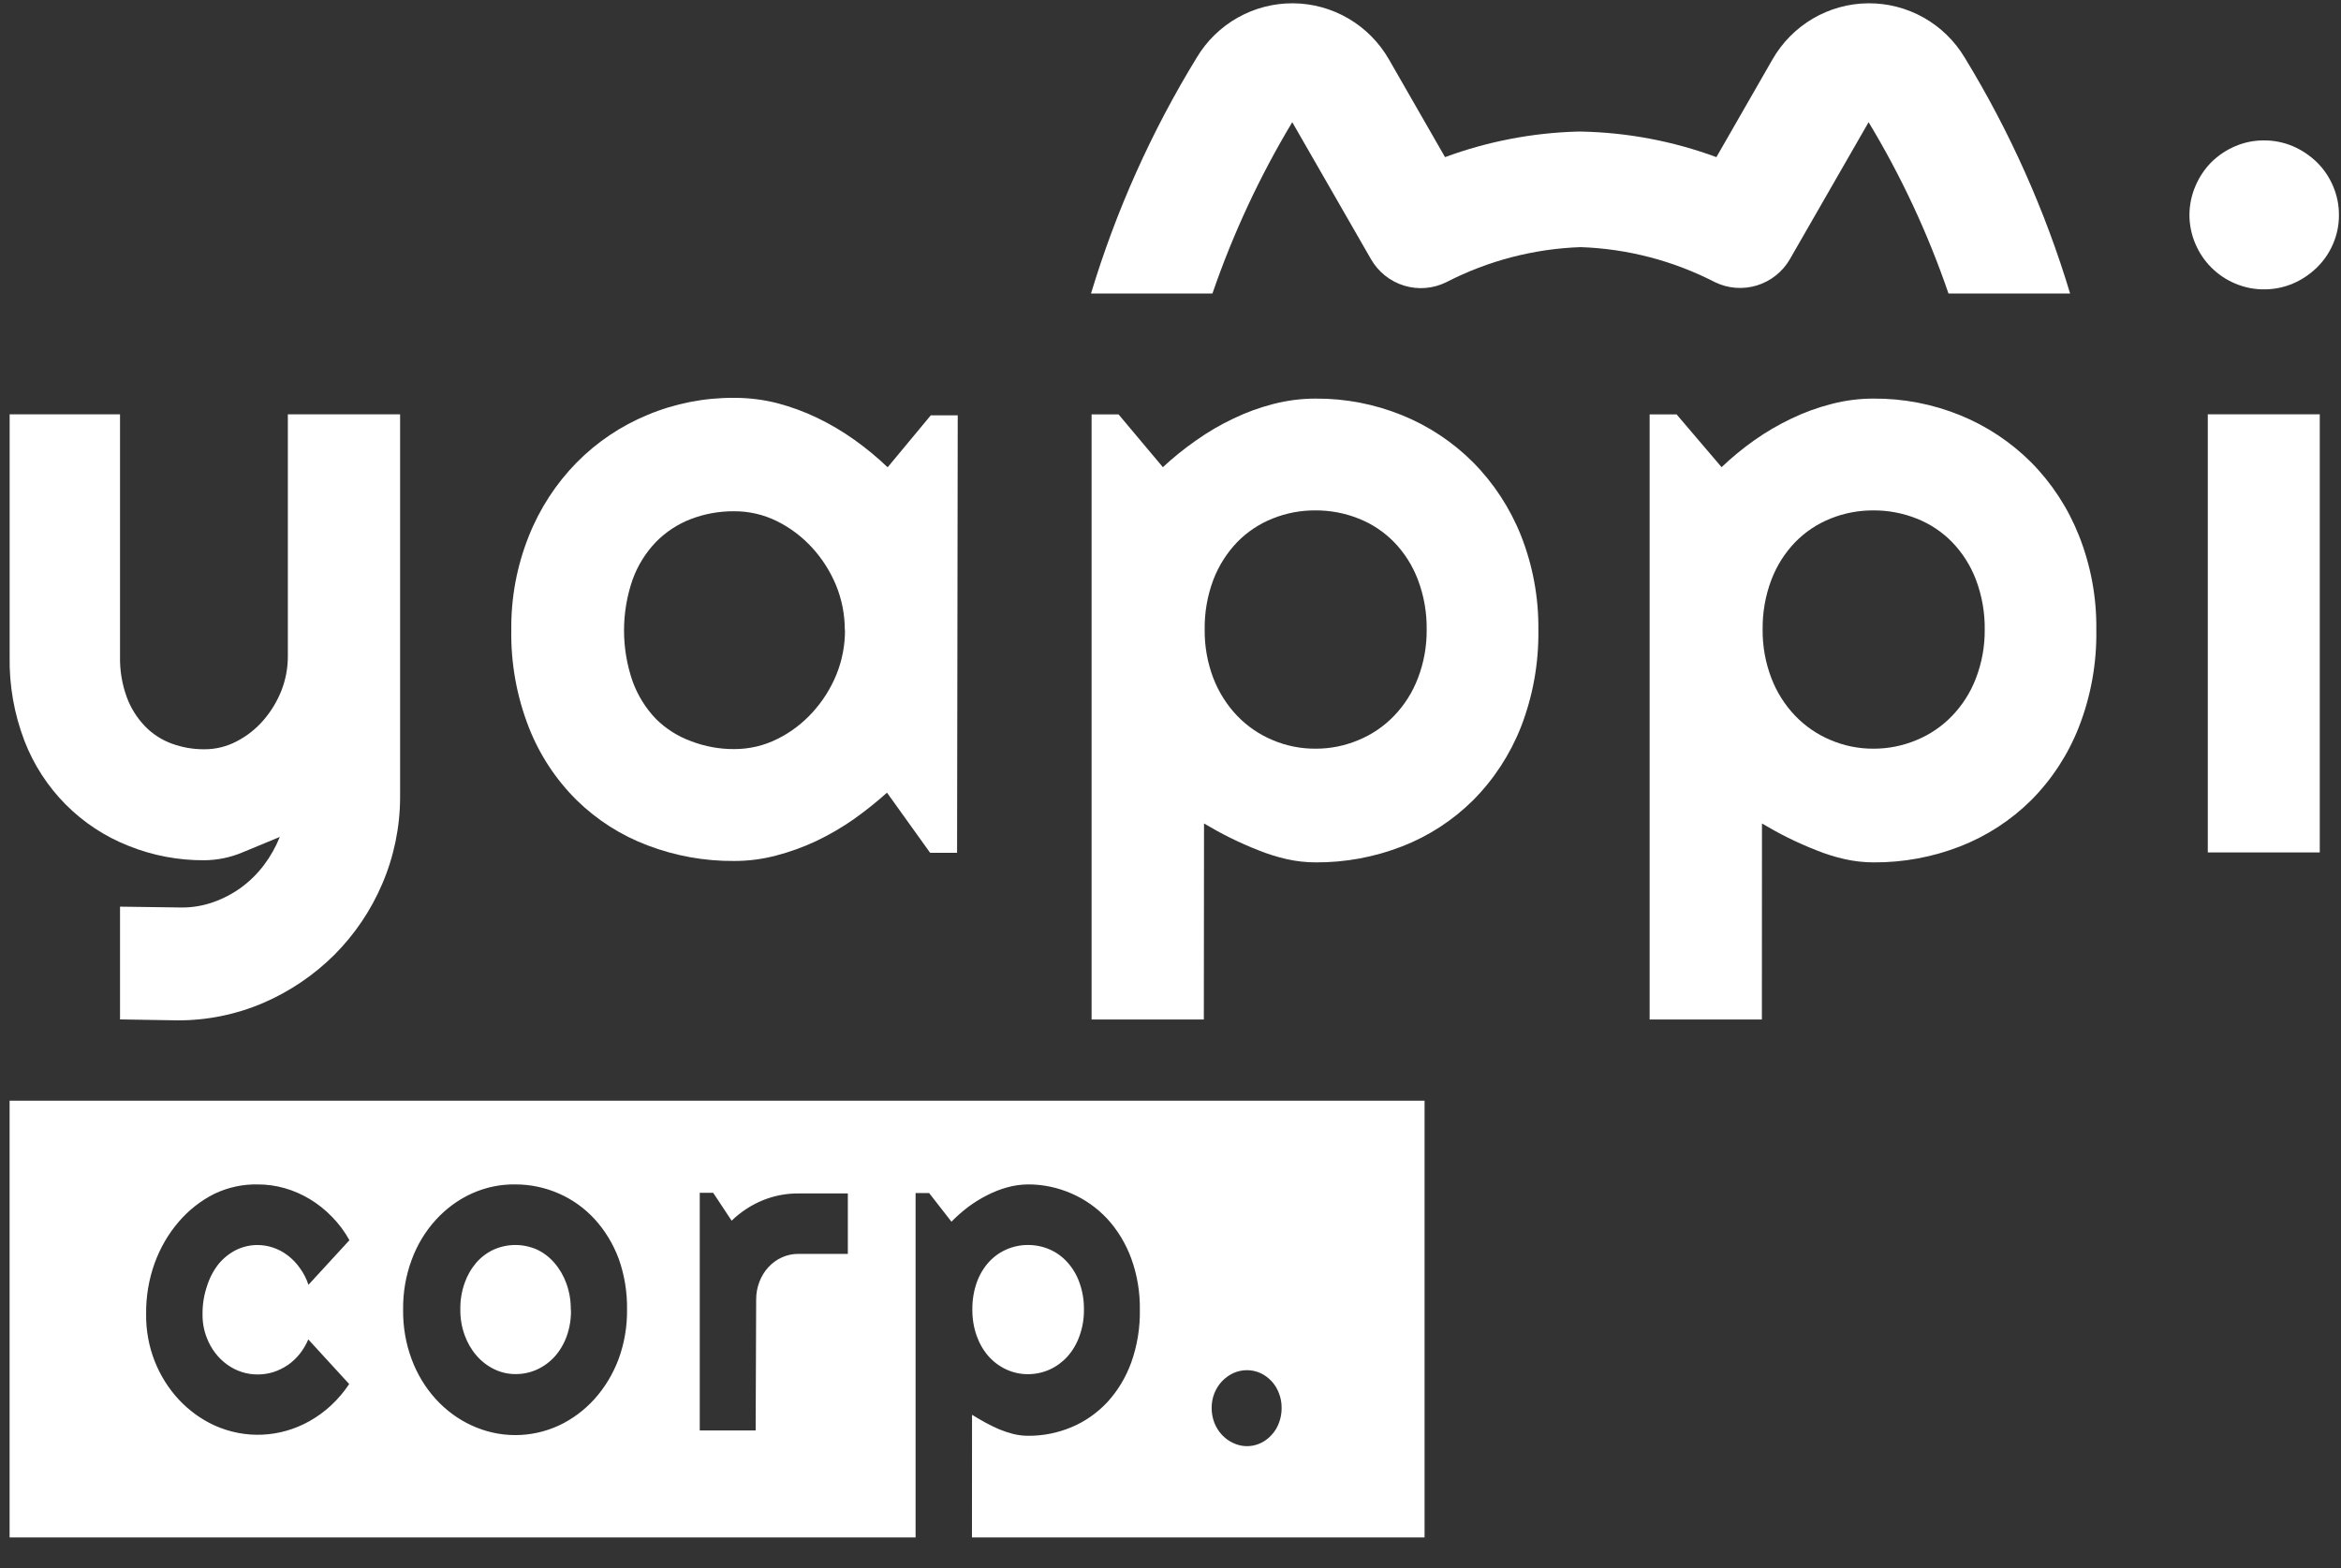 <svg width="100" height="67" viewBox="0 0 100 67" fill="none" xmlns="http://www.w3.org/2000/svg">
	<rect x="0" y="0" width="100" height="67" fill="#333333" stroke="none"/>
	<g clip-path="url(#clip0_535_2419)">
		<path d="M51.792 12.54C52.67 9.987 53.812 7.534 55.201 5.221L58.566 11.078C58.878 11.621 59.385 12.024 59.982 12.206C60.579 12.388 61.223 12.335 61.782 12.058C63.562 11.14 65.522 10.629 67.521 10.56C69.52 10.629 71.479 11.14 73.259 12.058C73.817 12.329 74.456 12.378 75.048 12.197C75.641 12.015 76.144 11.616 76.456 11.078L79.821 5.221C81.215 7.531 82.359 9.985 83.233 12.54H88.428C87.364 9.002 85.852 5.617 83.929 2.467C83.502 1.751 82.897 1.161 82.174 0.753C81.45 0.345 80.633 0.134 79.803 0.141C78.974 0.148 78.16 0.372 77.443 0.792C76.727 1.212 76.131 1.813 75.717 2.535L73.319 6.714C71.468 6.03 69.517 5.661 67.545 5.622C67.493 5.622 67.437 5.622 67.389 5.622C65.455 5.676 63.543 6.044 61.727 6.714L59.329 2.535C58.914 1.813 58.319 1.212 57.602 0.792C56.886 0.372 56.072 0.148 55.242 0.141C54.413 0.134 53.596 0.345 52.872 0.753C52.148 1.161 51.543 1.751 51.117 2.467C49.189 5.616 47.673 9.001 46.605 12.54H51.792Z" fill="white"/>
		<path d="M5.127 43.559V38.741L7.773 38.777C8.228 38.778 8.681 38.701 9.111 38.548C9.539 38.398 9.943 38.186 10.31 37.918C10.675 37.649 10.999 37.328 11.273 36.966C11.551 36.597 11.78 36.191 11.952 35.762L10.354 36.424C9.839 36.641 9.286 36.754 8.728 36.758C7.619 36.766 6.52 36.557 5.491 36.143C4.482 35.746 3.566 35.142 2.801 34.371C2.037 33.6 1.439 32.678 1.047 31.663C0.605 30.511 0.389 29.284 0.412 28.049V17.703H5.127V28.049C5.115 28.642 5.212 29.231 5.415 29.788C5.585 30.25 5.849 30.673 6.19 31.028C6.509 31.359 6.898 31.613 7.329 31.771C7.778 31.937 8.253 32.02 8.732 32.016C9.213 32.018 9.688 31.901 10.114 31.675C10.548 31.451 10.934 31.145 11.253 30.775C11.578 30.4 11.837 29.973 12.02 29.511C12.203 29.045 12.296 28.549 12.296 28.049V17.703H17.091V34.072C17.088 35.346 16.827 36.607 16.324 37.777C15.841 38.906 15.148 39.932 14.282 40.8C13.411 41.666 12.386 42.361 11.261 42.848C10.096 43.35 8.84 43.606 7.573 43.599L5.127 43.559Z" fill="white"/>
		<path d="M40.883 36.44H39.732L37.89 33.871C37.433 34.279 36.955 34.661 36.455 35.015C35.948 35.367 35.414 35.677 34.857 35.942C34.305 36.201 33.731 36.408 33.142 36.56C32.56 36.713 31.961 36.79 31.36 36.789C30.097 36.799 28.844 36.573 27.664 36.123C26.532 35.697 25.5 35.039 24.635 34.192C23.746 33.312 23.051 32.255 22.593 31.088C22.073 29.759 21.817 28.341 21.841 26.913C21.826 25.538 22.081 24.174 22.593 22.898C23.059 21.727 23.753 20.661 24.635 19.762C25.499 18.887 26.529 18.195 27.664 17.727C28.835 17.238 30.092 16.991 31.36 17C31.973 16.998 32.584 17.072 33.178 17.221C33.771 17.375 34.348 17.586 34.901 17.851C35.459 18.119 35.994 18.435 36.499 18.795C36.999 19.151 37.473 19.543 37.917 19.967L39.76 17.747H40.911L40.883 36.44ZM36.087 26.913C36.088 26.262 35.961 25.616 35.716 25.014C35.472 24.423 35.127 23.88 34.697 23.408C34.27 22.939 33.761 22.553 33.194 22.272C32.623 21.988 31.993 21.842 31.356 21.846C30.73 21.841 30.108 21.953 29.522 22.175C28.958 22.39 28.447 22.724 28.023 23.155C27.582 23.614 27.242 24.162 27.024 24.761C26.534 26.171 26.534 27.707 27.024 29.117C27.242 29.716 27.582 30.264 28.023 30.723C28.451 31.146 28.965 31.471 29.53 31.674C30.115 31.898 30.738 32.012 31.364 32.008C32.002 32.01 32.631 31.863 33.202 31.578C33.77 31.298 34.279 30.912 34.705 30.442C35.136 29.971 35.481 29.427 35.724 28.836C35.973 28.226 36.099 27.572 36.095 26.913H36.087Z" fill="white"/>
		<path d="M51.424 43.562H46.629V17.706H47.78L49.674 19.962C50.119 19.548 50.593 19.166 51.093 18.818C51.597 18.46 52.132 18.148 52.691 17.883C53.239 17.619 53.812 17.41 54.401 17.26C54.987 17.109 55.59 17.032 56.196 17.032C57.462 17.023 58.718 17.265 59.892 17.742C61.025 18.201 62.055 18.884 62.921 19.75C63.804 20.642 64.5 21.704 64.967 22.873C65.477 24.16 65.731 25.535 65.714 26.92C65.734 28.339 65.481 29.749 64.967 31.071C64.504 32.243 63.808 33.308 62.921 34.199C62.056 35.056 61.025 35.726 59.892 36.166C58.713 36.625 57.459 36.857 56.196 36.849C55.777 36.848 55.361 36.801 54.953 36.708C54.544 36.614 54.143 36.488 53.754 36.331C53.354 36.174 52.955 35.998 52.555 35.801C52.156 35.604 51.792 35.399 51.432 35.187L51.424 43.562ZM60.943 26.904C60.953 26.175 60.826 25.45 60.567 24.768C60.34 24.169 59.993 23.622 59.548 23.162C59.12 22.724 58.603 22.382 58.034 22.158C57.448 21.924 56.822 21.805 56.191 21.809C55.563 21.805 54.94 21.923 54.357 22.158C53.791 22.384 53.278 22.726 52.851 23.162C52.408 23.624 52.062 24.17 51.832 24.768C51.575 25.45 51.449 26.175 51.46 26.904C51.452 27.614 51.578 28.32 51.832 28.983C52.063 29.581 52.409 30.127 52.851 30.59C53.278 31.033 53.79 31.384 54.357 31.621C54.937 31.869 55.561 31.994 56.191 31.991C56.824 31.994 57.451 31.868 58.034 31.621C58.604 31.386 59.12 31.035 59.548 30.59C59.992 30.129 60.339 29.583 60.567 28.983C60.822 28.32 60.95 27.615 60.943 26.904Z" fill="white"/>
		<path d="M75.262 43.562H70.467V17.706H71.618L73.54 19.962C73.976 19.548 74.44 19.166 74.93 18.818C75.435 18.46 75.97 18.148 76.529 17.883C77.078 17.618 77.653 17.41 78.243 17.26C78.828 17.108 79.429 17.031 80.033 17.032C81.3 17.023 82.556 17.265 83.73 17.742C84.862 18.202 85.892 18.885 86.759 19.75C87.642 20.641 88.337 21.704 88.801 22.873C89.313 24.159 89.567 25.535 89.548 26.92C89.57 28.34 89.317 29.75 88.801 31.071C88.341 32.244 87.646 33.308 86.759 34.199C85.893 35.055 84.862 35.725 83.73 36.166C82.551 36.625 81.297 36.857 80.033 36.849C79.614 36.848 79.196 36.801 78.787 36.708C78.377 36.615 77.977 36.488 77.588 36.331C77.188 36.174 76.789 35.998 76.389 35.801C75.989 35.604 75.626 35.399 75.266 35.187L75.262 43.562ZM84.781 26.904C84.791 26.175 84.663 25.45 84.405 24.768C84.178 24.169 83.831 23.622 83.386 23.162C82.957 22.724 82.441 22.382 81.872 22.158C81.285 21.924 80.66 21.806 80.029 21.809C79.401 21.805 78.778 21.923 78.195 22.158C77.629 22.384 77.116 22.726 76.689 23.162C76.245 23.623 75.898 24.169 75.67 24.768C75.411 25.45 75.284 26.175 75.294 26.904C75.287 27.615 75.415 28.32 75.67 28.983C75.9 29.582 76.246 30.128 76.689 30.59C77.116 31.033 77.628 31.384 78.195 31.621C78.775 31.869 79.399 31.994 80.029 31.991C80.662 31.993 81.288 31.867 81.872 31.621C82.442 31.386 82.958 31.035 83.386 30.59C83.83 30.129 84.177 29.583 84.405 28.983C84.66 28.32 84.787 27.615 84.781 26.904Z" fill="white"/>
		<path d="M99.912 9.184C99.915 9.61 99.829 10.033 99.66 10.424C99.499 10.801 99.265 11.142 98.973 11.428C98.679 11.716 98.335 11.948 97.958 12.111C97.564 12.28 97.14 12.366 96.711 12.364C96.284 12.366 95.861 12.28 95.469 12.111C94.71 11.79 94.105 11.185 93.782 10.424C93.614 10.034 93.526 9.613 93.526 9.188C93.526 8.762 93.614 8.341 93.782 7.951C93.941 7.573 94.17 7.228 94.457 6.936C94.749 6.646 95.092 6.415 95.469 6.253C95.861 6.083 96.284 5.997 96.711 6C97.14 5.998 97.564 6.084 97.958 6.253C98.334 6.418 98.678 6.649 98.973 6.936C99.266 7.225 99.5 7.571 99.66 7.951C99.828 8.34 99.914 8.76 99.912 9.184Z" fill="white"/>
		<path d="M99.093 17.703H94.31V36.424H99.093V17.703Z" fill="white"/>
		<path fill-rule="evenodd" clip-rule="evenodd" d="M0.41 47.031H60.853V65.693H41.519L41.522 60.453C41.701 60.564 41.892 60.675 42.086 60.782C42.28 60.889 42.478 60.985 42.679 61.072C42.879 61.154 43.083 61.222 43.291 61.275C43.497 61.325 43.707 61.35 43.917 61.35C44.553 61.355 45.183 61.23 45.775 60.981C46.345 60.743 46.863 60.381 47.299 59.917C47.744 59.432 48.093 58.854 48.324 58.217C48.579 57.499 48.704 56.735 48.691 55.966C48.702 55.216 48.577 54.472 48.324 53.774C48.091 53.14 47.742 52.563 47.299 52.079C46.866 51.617 46.353 51.252 45.789 51.006C45.2 50.745 44.569 50.61 43.932 50.609C43.628 50.611 43.326 50.652 43.031 50.733C42.735 50.815 42.446 50.928 42.17 51.07C41.884 51.214 41.609 51.384 41.35 51.578C41.101 51.768 40.865 51.976 40.643 52.202L39.69 50.979H39.111V65.693H0.41V47.031ZM13.176 54.899L14.927 52.993C14.722 52.623 14.47 52.286 14.18 51.992C13.612 51.405 12.916 50.984 12.158 50.769C11.782 50.662 11.396 50.609 11.007 50.61C10.371 50.597 9.74 50.733 9.158 51.011C8.584 51.298 8.068 51.702 7.637 52.203C7.195 52.716 6.846 53.316 6.608 53.969C6.357 54.663 6.233 55.404 6.242 56.149C6.233 56.841 6.358 57.526 6.608 58.163C6.851 58.776 7.2 59.332 7.637 59.802C8.075 60.271 8.591 60.645 9.158 60.906C9.805 61.198 10.504 61.334 11.205 61.303C11.906 61.272 12.593 61.076 13.216 60.727C13.89 60.351 14.473 59.806 14.916 59.139L13.169 57.233C13.074 57.457 12.95 57.666 12.802 57.853C12.655 58.037 12.483 58.198 12.293 58.329C12.103 58.456 11.899 58.556 11.685 58.627C11.466 58.696 11.239 58.73 11.011 58.73C10.546 58.734 10.09 58.587 9.703 58.308C9.315 58.029 9.013 57.632 8.835 57.166C8.711 56.851 8.648 56.512 8.652 56.169C8.646 55.763 8.708 55.36 8.835 54.978C8.941 54.631 9.106 54.309 9.322 54.029C9.531 53.771 9.787 53.563 10.073 53.417C10.363 53.273 10.678 53.199 10.996 53.199C11.228 53.199 11.457 53.238 11.678 53.314C11.899 53.389 12.108 53.502 12.297 53.648C12.492 53.797 12.665 53.978 12.81 54.184C12.967 54.398 13.091 54.64 13.176 54.899ZM26.785 55.967C26.793 56.693 26.668 57.413 26.419 58.087C26.18 58.718 25.832 59.294 25.393 59.782C24.959 60.261 24.444 60.644 23.876 60.91C23.287 61.181 22.654 61.321 22.014 61.321C21.373 61.321 20.74 61.181 20.151 60.91C19.573 60.646 19.049 60.26 18.609 59.776C18.169 59.291 17.822 58.717 17.587 58.087C17.335 57.414 17.211 56.693 17.22 55.967C17.21 55.234 17.334 54.506 17.587 53.827C17.82 53.194 18.167 52.619 18.607 52.134C19.047 51.648 19.572 51.263 20.151 50.999C20.744 50.731 21.381 50.598 22.023 50.61C22.663 50.609 23.298 50.745 23.891 51.007C24.459 51.257 24.975 51.628 25.407 52.099C25.849 52.585 26.198 53.161 26.433 53.795C26.678 54.487 26.797 55.225 26.785 55.967ZM24.382 55.967C24.388 55.579 24.323 55.195 24.191 54.835C24.074 54.512 23.901 54.215 23.682 53.962C23.471 53.717 23.215 53.522 22.931 53.39C22.343 53.134 21.688 53.134 21.1 53.39C20.816 53.518 20.561 53.709 20.349 53.949C20.131 54.203 19.961 54.5 19.847 54.823C19.72 55.184 19.657 55.568 19.664 55.955C19.659 56.328 19.722 56.699 19.847 57.047C19.962 57.368 20.132 57.664 20.349 57.916C20.561 58.163 20.816 58.361 21.1 58.5C21.389 58.643 21.704 58.716 22.023 58.714C22.336 58.717 22.646 58.651 22.935 58.521C23.224 58.391 23.485 58.198 23.704 57.956C23.925 57.704 24.098 57.407 24.213 57.082C24.338 56.726 24.398 56.347 24.389 55.967H24.382ZM29.891 61.122H32.279L32.301 55.539C32.298 55.275 32.346 55.013 32.44 54.769C32.62 54.298 32.965 53.924 33.4 53.728C33.625 53.626 33.867 53.575 34.111 53.578H36.217V50.996H34.111C33.058 50.985 32.039 51.4 31.253 52.16L30.466 50.969H29.891V61.122ZM46.302 55.966C46.309 55.571 46.244 55.178 46.112 54.81C45.999 54.487 45.825 54.192 45.603 53.945C45.388 53.703 45.128 53.514 44.841 53.389C44.546 53.261 44.231 53.197 43.914 53.198C43.598 53.196 43.284 53.261 42.991 53.389C42.706 53.513 42.447 53.699 42.232 53.937C42.011 54.185 41.837 54.48 41.723 54.802C41.594 55.171 41.531 55.563 41.536 55.958C41.532 56.343 41.595 56.726 41.723 57.086C41.838 57.41 42.011 57.707 42.232 57.959C42.451 58.202 42.713 58.394 43.002 58.524C43.291 58.654 43.601 58.72 43.914 58.718C44.232 58.718 44.547 58.651 44.841 58.519C45.126 58.389 45.385 58.199 45.603 57.959C45.825 57.708 45.998 57.411 46.112 57.086C46.242 56.729 46.306 56.349 46.302 55.966ZM54.633 60.798C54.71 60.595 54.749 60.378 54.747 60.159C54.749 59.944 54.71 59.73 54.633 59.532C54.561 59.34 54.454 59.165 54.318 59.019C54.183 58.874 54.024 58.757 53.849 58.674C53.664 58.59 53.466 58.547 53.265 58.547C53.065 58.547 52.866 58.59 52.681 58.674C52.503 58.757 52.34 58.874 52.201 59.019C52.063 59.166 51.953 59.34 51.875 59.532C51.797 59.73 51.757 59.943 51.758 60.159C51.757 60.378 51.797 60.596 51.875 60.798C51.951 60.992 52.062 61.167 52.201 61.314C52.339 61.462 52.502 61.58 52.681 61.66C52.954 61.789 53.257 61.826 53.549 61.764C53.842 61.703 54.11 61.545 54.318 61.314C54.456 61.168 54.563 60.992 54.633 60.798Z" fill="white"/>
	</g>
	<defs>
		<clipPath id="clip0_535_2419">
			<rect width="99.502" height="66.519" fill="white" transform="translate(0.41 0.094)"/>
		</clipPath>
	</defs>
</svg>
